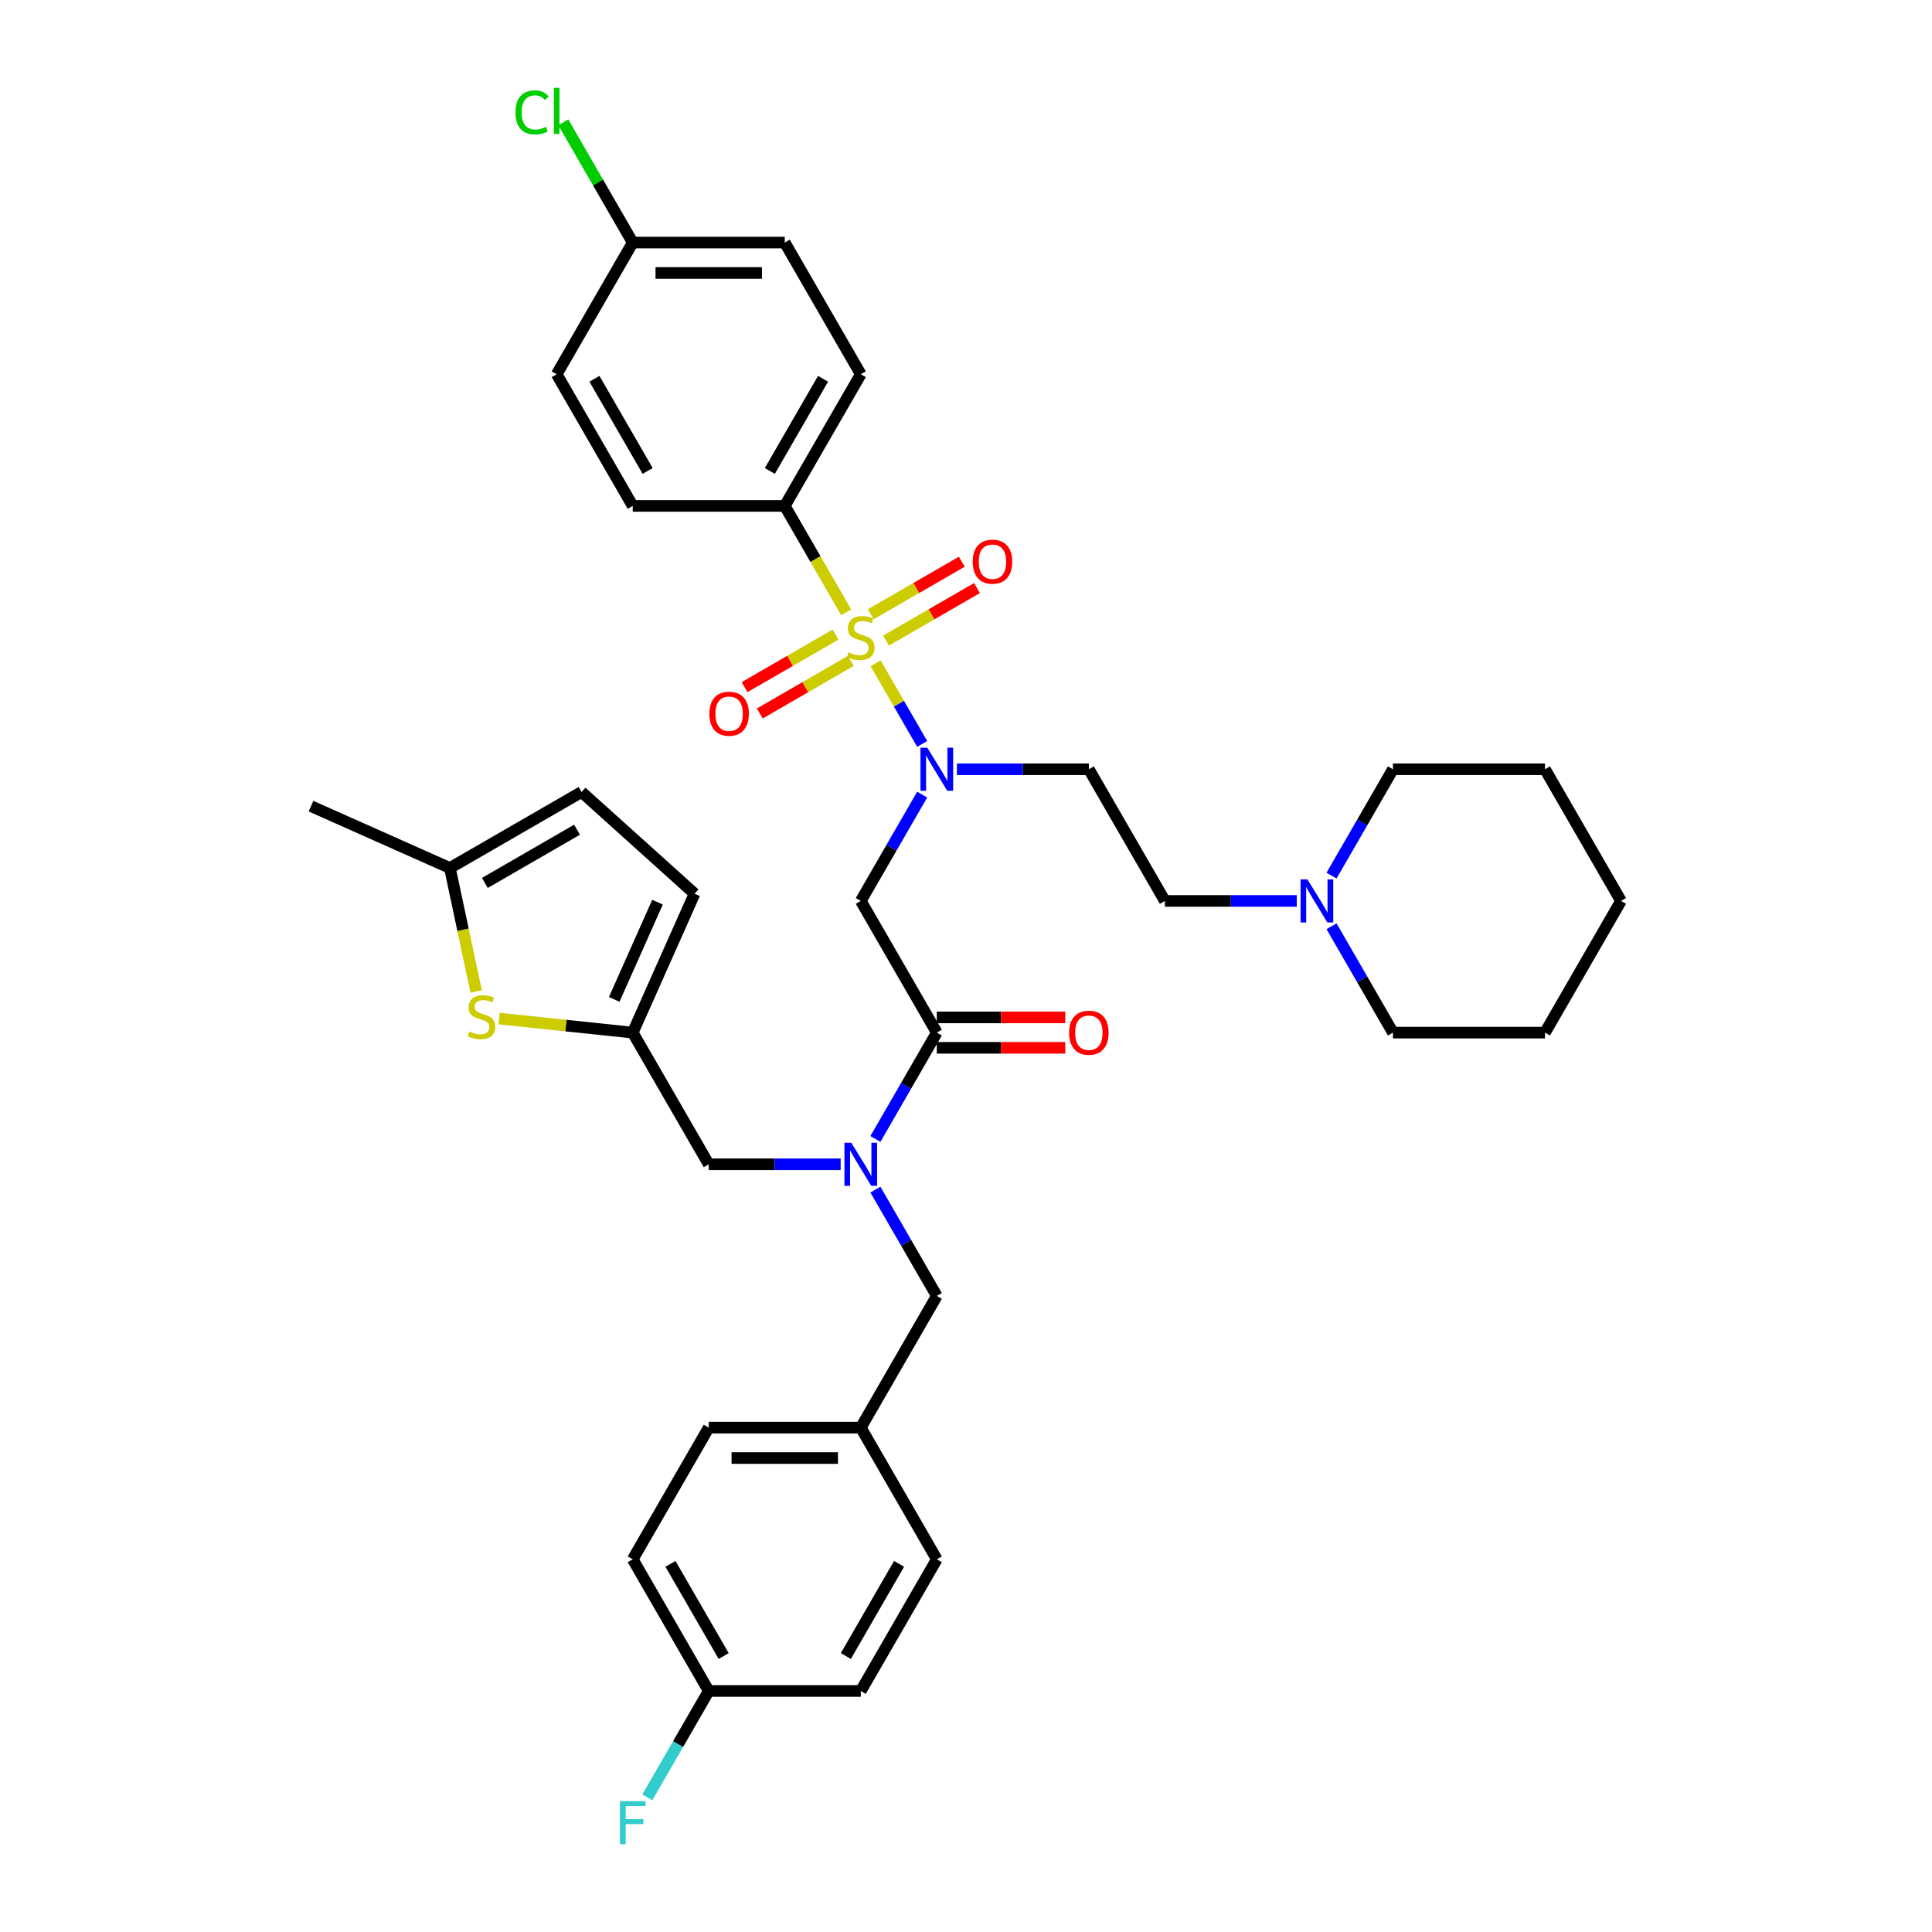 <?xml version='1.0' encoding='iso-8859-1'?>
<svg version='1.1' baseProfile='full'
              xmlns='http://www.w3.org/2000/svg'
                      xmlns:rdkit='http://www.rdkit.org/xml'
                      xmlns:xlink='http://www.w3.org/1999/xlink'
                  xml:space='preserve'
width='1000px' height='1000px' viewBox='0 0 1000 1000'>
<!-- END OF HEADER -->
<rect style='opacity:1.0;fill:#FFFFFF;stroke:none' width='1000' height='1000' x='0' y='0'> </rect>
<path class='bond-0' d='M 406.192,261.863 L 445.541,193.709' style='fill:none;fill-rule:evenodd;stroke:#000000;stroke-width:6px;stroke-linecap:butt;stroke-linejoin:miter;stroke-opacity:1' />
<path class='bond-0' d='M 398.463,243.77 L 426.007,196.062' style='fill:none;fill-rule:evenodd;stroke:#000000;stroke-width:6px;stroke-linecap:butt;stroke-linejoin:miter;stroke-opacity:1' />
<path class='bond-1' d='M 406.192,261.863 L 327.495,261.863' style='fill:none;fill-rule:evenodd;stroke:#000000;stroke-width:6px;stroke-linecap:butt;stroke-linejoin:miter;stroke-opacity:1' />
<path class='bond-2' d='M 406.192,261.863 L 422.091,289.4' style='fill:none;fill-rule:evenodd;stroke:#000000;stroke-width:6px;stroke-linecap:butt;stroke-linejoin:miter;stroke-opacity:1' />
<path class='bond-2' d='M 422.091,289.4 L 437.989,316.937' style='fill:none;fill-rule:evenodd;stroke:#CCCC00;stroke-width:6px;stroke-linecap:butt;stroke-linejoin:miter;stroke-opacity:1' />
<path class='bond-3' d='M 477.32,411.281 L 461.43,438.803' style='fill:none;fill-rule:evenodd;stroke:#0000FF;stroke-width:6px;stroke-linecap:butt;stroke-linejoin:miter;stroke-opacity:1' />
<path class='bond-3' d='M 461.43,438.803 L 445.541,466.324' style='fill:none;fill-rule:evenodd;stroke:#000000;stroke-width:6px;stroke-linecap:butt;stroke-linejoin:miter;stroke-opacity:1' />
<path class='bond-4' d='M 477.32,385.059 L 465.269,364.188' style='fill:none;fill-rule:evenodd;stroke:#0000FF;stroke-width:6px;stroke-linecap:butt;stroke-linejoin:miter;stroke-opacity:1' />
<path class='bond-4' d='M 465.269,364.188 L 453.219,343.316' style='fill:none;fill-rule:evenodd;stroke:#CCCC00;stroke-width:6px;stroke-linecap:butt;stroke-linejoin:miter;stroke-opacity:1' />
<path class='bond-5' d='M 495.309,398.17 L 529.448,398.17' style='fill:none;fill-rule:evenodd;stroke:#0000FF;stroke-width:6px;stroke-linecap:butt;stroke-linejoin:miter;stroke-opacity:1' />
<path class='bond-5' d='M 529.448,398.17 L 563.587,398.17' style='fill:none;fill-rule:evenodd;stroke:#000000;stroke-width:6px;stroke-linecap:butt;stroke-linejoin:miter;stroke-opacity:1' />
<path class='bond-6' d='M 432.493,328.463 L 408.94,342.061' style='fill:none;fill-rule:evenodd;stroke:#CCCC00;stroke-width:6px;stroke-linecap:butt;stroke-linejoin:miter;stroke-opacity:1' />
<path class='bond-6' d='M 408.94,342.061 L 385.387,355.659' style='fill:none;fill-rule:evenodd;stroke:#FF0000;stroke-width:6px;stroke-linecap:butt;stroke-linejoin:miter;stroke-opacity:1' />
<path class='bond-6' d='M 440.362,342.093 L 416.809,355.692' style='fill:none;fill-rule:evenodd;stroke:#CCCC00;stroke-width:6px;stroke-linecap:butt;stroke-linejoin:miter;stroke-opacity:1' />
<path class='bond-6' d='M 416.809,355.692 L 393.257,369.29' style='fill:none;fill-rule:evenodd;stroke:#FF0000;stroke-width:6px;stroke-linecap:butt;stroke-linejoin:miter;stroke-opacity:1' />
<path class='bond-7' d='M 458.589,331.57 L 482.141,317.972' style='fill:none;fill-rule:evenodd;stroke:#CCCC00;stroke-width:6px;stroke-linecap:butt;stroke-linejoin:miter;stroke-opacity:1' />
<path class='bond-7' d='M 482.141,317.972 L 505.694,304.374' style='fill:none;fill-rule:evenodd;stroke:#FF0000;stroke-width:6px;stroke-linecap:butt;stroke-linejoin:miter;stroke-opacity:1' />
<path class='bond-7' d='M 450.719,317.94 L 474.272,304.341' style='fill:none;fill-rule:evenodd;stroke:#CCCC00;stroke-width:6px;stroke-linecap:butt;stroke-linejoin:miter;stroke-opacity:1' />
<path class='bond-7' d='M 474.272,304.341 L 497.825,290.743' style='fill:none;fill-rule:evenodd;stroke:#FF0000;stroke-width:6px;stroke-linecap:butt;stroke-linejoin:miter;stroke-opacity:1' />
<path class='bond-8' d='M 445.541,193.709 L 406.192,125.555' style='fill:none;fill-rule:evenodd;stroke:#000000;stroke-width:6px;stroke-linecap:butt;stroke-linejoin:miter;stroke-opacity:1' />
<path class='bond-9' d='M 327.495,261.863 L 288.146,193.709' style='fill:none;fill-rule:evenodd;stroke:#000000;stroke-width:6px;stroke-linecap:butt;stroke-linejoin:miter;stroke-opacity:1' />
<path class='bond-9' d='M 335.223,243.77 L 307.679,196.062' style='fill:none;fill-rule:evenodd;stroke:#000000;stroke-width:6px;stroke-linecap:butt;stroke-linejoin:miter;stroke-opacity:1' />
<path class='bond-10' d='M 671.213,466.324 L 637.074,466.324' style='fill:none;fill-rule:evenodd;stroke:#0000FF;stroke-width:6px;stroke-linecap:butt;stroke-linejoin:miter;stroke-opacity:1' />
<path class='bond-10' d='M 637.074,466.324 L 602.935,466.324' style='fill:none;fill-rule:evenodd;stroke:#000000;stroke-width:6px;stroke-linecap:butt;stroke-linejoin:miter;stroke-opacity:1' />
<path class='bond-11' d='M 689.202,479.435 L 705.092,506.957' style='fill:none;fill-rule:evenodd;stroke:#0000FF;stroke-width:6px;stroke-linecap:butt;stroke-linejoin:miter;stroke-opacity:1' />
<path class='bond-11' d='M 705.092,506.957 L 720.981,534.478' style='fill:none;fill-rule:evenodd;stroke:#000000;stroke-width:6px;stroke-linecap:butt;stroke-linejoin:miter;stroke-opacity:1' />
<path class='bond-12' d='M 689.202,453.213 L 705.092,425.692' style='fill:none;fill-rule:evenodd;stroke:#0000FF;stroke-width:6px;stroke-linecap:butt;stroke-linejoin:miter;stroke-opacity:1' />
<path class='bond-12' d='M 705.092,425.692 L 720.981,398.17' style='fill:none;fill-rule:evenodd;stroke:#000000;stroke-width:6px;stroke-linecap:butt;stroke-linejoin:miter;stroke-opacity:1' />
<path class='bond-13' d='M 602.935,466.324 L 563.587,398.17' style='fill:none;fill-rule:evenodd;stroke:#000000;stroke-width:6px;stroke-linecap:butt;stroke-linejoin:miter;stroke-opacity:1' />
<path class='bond-14' d='M 366.843,602.632 L 327.495,534.478' style='fill:none;fill-rule:evenodd;stroke:#000000;stroke-width:6px;stroke-linecap:butt;stroke-linejoin:miter;stroke-opacity:1' />
<path class='bond-15' d='M 366.843,602.632 L 400.982,602.632' style='fill:none;fill-rule:evenodd;stroke:#000000;stroke-width:6px;stroke-linecap:butt;stroke-linejoin:miter;stroke-opacity:1' />
<path class='bond-15' d='M 400.982,602.632 L 435.121,602.632' style='fill:none;fill-rule:evenodd;stroke:#0000FF;stroke-width:6px;stroke-linecap:butt;stroke-linejoin:miter;stroke-opacity:1' />
<path class='bond-16' d='M 453.11,615.743 L 469,643.265' style='fill:none;fill-rule:evenodd;stroke:#0000FF;stroke-width:6px;stroke-linecap:butt;stroke-linejoin:miter;stroke-opacity:1' />
<path class='bond-16' d='M 469,643.265 L 484.889,670.786' style='fill:none;fill-rule:evenodd;stroke:#000000;stroke-width:6px;stroke-linecap:butt;stroke-linejoin:miter;stroke-opacity:1' />
<path class='bond-17' d='M 453.11,589.521 L 469,562' style='fill:none;fill-rule:evenodd;stroke:#0000FF;stroke-width:6px;stroke-linecap:butt;stroke-linejoin:miter;stroke-opacity:1' />
<path class='bond-17' d='M 469,562 L 484.889,534.478' style='fill:none;fill-rule:evenodd;stroke:#000000;stroke-width:6px;stroke-linecap:butt;stroke-linejoin:miter;stroke-opacity:1' />
<path class='bond-18' d='M 484.889,670.786 L 445.541,738.94' style='fill:none;fill-rule:evenodd;stroke:#000000;stroke-width:6px;stroke-linecap:butt;stroke-linejoin:miter;stroke-opacity:1' />
<path class='bond-19' d='M 484.889,542.348 L 518.139,542.348' style='fill:none;fill-rule:evenodd;stroke:#000000;stroke-width:6px;stroke-linecap:butt;stroke-linejoin:miter;stroke-opacity:1' />
<path class='bond-19' d='M 518.139,542.348 L 551.389,542.348' style='fill:none;fill-rule:evenodd;stroke:#FF0000;stroke-width:6px;stroke-linecap:butt;stroke-linejoin:miter;stroke-opacity:1' />
<path class='bond-19' d='M 484.889,526.609 L 518.139,526.609' style='fill:none;fill-rule:evenodd;stroke:#000000;stroke-width:6px;stroke-linecap:butt;stroke-linejoin:miter;stroke-opacity:1' />
<path class='bond-19' d='M 518.139,526.609 L 551.389,526.609' style='fill:none;fill-rule:evenodd;stroke:#FF0000;stroke-width:6px;stroke-linecap:butt;stroke-linejoin:miter;stroke-opacity:1' />
<path class='bond-20' d='M 484.889,534.478 L 445.541,466.324' style='fill:none;fill-rule:evenodd;stroke:#000000;stroke-width:6px;stroke-linecap:butt;stroke-linejoin:miter;stroke-opacity:1' />
<path class='bond-21' d='M 327.495,807.094 L 366.843,875.248' style='fill:none;fill-rule:evenodd;stroke:#000000;stroke-width:6px;stroke-linecap:butt;stroke-linejoin:miter;stroke-opacity:1' />
<path class='bond-21' d='M 347.028,809.447 L 374.572,857.155' style='fill:none;fill-rule:evenodd;stroke:#000000;stroke-width:6px;stroke-linecap:butt;stroke-linejoin:miter;stroke-opacity:1' />
<path class='bond-22' d='M 327.495,807.094 L 366.843,738.94' style='fill:none;fill-rule:evenodd;stroke:#000000;stroke-width:6px;stroke-linecap:butt;stroke-linejoin:miter;stroke-opacity:1' />
<path class='bond-23' d='M 366.843,875.248 L 445.541,875.248' style='fill:none;fill-rule:evenodd;stroke:#000000;stroke-width:6px;stroke-linecap:butt;stroke-linejoin:miter;stroke-opacity:1' />
<path class='bond-24' d='M 366.843,875.248 L 350.954,902.769' style='fill:none;fill-rule:evenodd;stroke:#000000;stroke-width:6px;stroke-linecap:butt;stroke-linejoin:miter;stroke-opacity:1' />
<path class='bond-24' d='M 350.954,902.769 L 335.064,930.291' style='fill:none;fill-rule:evenodd;stroke:#33CCCC;stroke-width:6px;stroke-linecap:butt;stroke-linejoin:miter;stroke-opacity:1' />
<path class='bond-25' d='M 327.495,534.478 L 292.918,530.844' style='fill:none;fill-rule:evenodd;stroke:#000000;stroke-width:6px;stroke-linecap:butt;stroke-linejoin:miter;stroke-opacity:1' />
<path class='bond-25' d='M 292.918,530.844 L 258.341,527.21' style='fill:none;fill-rule:evenodd;stroke:#CCCC00;stroke-width:6px;stroke-linecap:butt;stroke-linejoin:miter;stroke-opacity:1' />
<path class='bond-26' d='M 327.495,534.478 L 359.504,462.585' style='fill:none;fill-rule:evenodd;stroke:#000000;stroke-width:6px;stroke-linecap:butt;stroke-linejoin:miter;stroke-opacity:1' />
<path class='bond-26' d='M 317.917,517.292 L 340.324,466.967' style='fill:none;fill-rule:evenodd;stroke:#000000;stroke-width:6px;stroke-linecap:butt;stroke-linejoin:miter;stroke-opacity:1' />
<path class='bond-27' d='M 246.448,513.173 L 239.657,481.224' style='fill:none;fill-rule:evenodd;stroke:#CCCC00;stroke-width:6px;stroke-linecap:butt;stroke-linejoin:miter;stroke-opacity:1' />
<path class='bond-27' d='M 239.657,481.224 L 232.866,449.275' style='fill:none;fill-rule:evenodd;stroke:#000000;stroke-width:6px;stroke-linecap:butt;stroke-linejoin:miter;stroke-opacity:1' />
<path class='bond-28' d='M 359.504,462.585 L 301.02,409.926' style='fill:none;fill-rule:evenodd;stroke:#000000;stroke-width:6px;stroke-linecap:butt;stroke-linejoin:miter;stroke-opacity:1' />
<path class='bond-29' d='M 232.866,449.275 L 301.02,409.926' style='fill:none;fill-rule:evenodd;stroke:#000000;stroke-width:6px;stroke-linecap:butt;stroke-linejoin:miter;stroke-opacity:1' />
<path class='bond-29' d='M 250.959,457.003 L 298.667,429.459' style='fill:none;fill-rule:evenodd;stroke:#000000;stroke-width:6px;stroke-linecap:butt;stroke-linejoin:miter;stroke-opacity:1' />
<path class='bond-30' d='M 232.866,449.275 L 160.973,417.265' style='fill:none;fill-rule:evenodd;stroke:#000000;stroke-width:6px;stroke-linecap:butt;stroke-linejoin:miter;stroke-opacity:1' />
<path class='bond-31' d='M 445.541,875.248 L 484.889,807.094' style='fill:none;fill-rule:evenodd;stroke:#000000;stroke-width:6px;stroke-linecap:butt;stroke-linejoin:miter;stroke-opacity:1' />
<path class='bond-31' d='M 437.812,857.155 L 465.356,809.447' style='fill:none;fill-rule:evenodd;stroke:#000000;stroke-width:6px;stroke-linecap:butt;stroke-linejoin:miter;stroke-opacity:1' />
<path class='bond-32' d='M 484.889,807.094 L 445.541,738.94' style='fill:none;fill-rule:evenodd;stroke:#000000;stroke-width:6px;stroke-linecap:butt;stroke-linejoin:miter;stroke-opacity:1' />
<path class='bond-33' d='M 445.541,738.94 L 366.843,738.94' style='fill:none;fill-rule:evenodd;stroke:#000000;stroke-width:6px;stroke-linecap:butt;stroke-linejoin:miter;stroke-opacity:1' />
<path class='bond-33' d='M 433.736,754.68 L 378.648,754.68' style='fill:none;fill-rule:evenodd;stroke:#000000;stroke-width:6px;stroke-linecap:butt;stroke-linejoin:miter;stroke-opacity:1' />
<path class='bond-34' d='M 720.981,534.478 L 799.679,534.478' style='fill:none;fill-rule:evenodd;stroke:#000000;stroke-width:6px;stroke-linecap:butt;stroke-linejoin:miter;stroke-opacity:1' />
<path class='bond-35' d='M 720.981,398.17 L 799.679,398.17' style='fill:none;fill-rule:evenodd;stroke:#000000;stroke-width:6px;stroke-linecap:butt;stroke-linejoin:miter;stroke-opacity:1' />
<path class='bond-36' d='M 799.679,398.17 L 839.027,466.324' style='fill:none;fill-rule:evenodd;stroke:#000000;stroke-width:6px;stroke-linecap:butt;stroke-linejoin:miter;stroke-opacity:1' />
<path class='bond-37' d='M 799.679,534.478 L 839.027,466.324' style='fill:none;fill-rule:evenodd;stroke:#000000;stroke-width:6px;stroke-linecap:butt;stroke-linejoin:miter;stroke-opacity:1' />
<path class='bond-38' d='M 327.495,125.555 L 288.146,193.709' style='fill:none;fill-rule:evenodd;stroke:#000000;stroke-width:6px;stroke-linecap:butt;stroke-linejoin:miter;stroke-opacity:1' />
<path class='bond-39' d='M 327.495,125.555 L 309.528,94.436' style='fill:none;fill-rule:evenodd;stroke:#000000;stroke-width:6px;stroke-linecap:butt;stroke-linejoin:miter;stroke-opacity:1' />
<path class='bond-39' d='M 309.528,94.436 L 291.561,63.317' style='fill:none;fill-rule:evenodd;stroke:#00CC00;stroke-width:6px;stroke-linecap:butt;stroke-linejoin:miter;stroke-opacity:1' />
<path class='bond-40' d='M 327.495,125.555 L 406.192,125.555' style='fill:none;fill-rule:evenodd;stroke:#000000;stroke-width:6px;stroke-linecap:butt;stroke-linejoin:miter;stroke-opacity:1' />
<path class='bond-40' d='M 339.299,141.294 L 394.387,141.294' style='fill:none;fill-rule:evenodd;stroke:#000000;stroke-width:6px;stroke-linecap:butt;stroke-linejoin:miter;stroke-opacity:1' />
<path  class='atom-1' d='M 479.963 387.027
L 487.266 398.832
Q 487.99 399.996, 489.155 402.105
Q 490.319 404.214, 490.382 404.34
L 490.382 387.027
L 493.341 387.027
L 493.341 409.314
L 490.288 409.314
L 482.45 396.408
Q 481.537 394.897, 480.561 393.165
Q 479.617 391.434, 479.333 390.899
L 479.333 409.314
L 476.437 409.314
L 476.437 387.027
L 479.963 387.027
' fill='#0000FF'/>
<path  class='atom-2' d='M 439.245 337.666
Q 439.497 337.76, 440.535 338.201
Q 441.574 338.642, 442.707 338.925
Q 443.872 339.177, 445.005 339.177
Q 447.115 339.177, 448.342 338.17
Q 449.57 337.131, 449.57 335.336
Q 449.57 334.109, 448.94 333.353
Q 448.342 332.598, 447.398 332.189
Q 446.453 331.779, 444.88 331.307
Q 442.896 330.709, 441.7 330.142
Q 440.535 329.576, 439.686 328.38
Q 438.867 327.183, 438.867 325.169
Q 438.867 322.367, 440.756 320.636
Q 442.676 318.904, 446.453 318.904
Q 449.035 318.904, 451.962 320.132
L 451.238 322.556
Q 448.563 321.454, 446.548 321.454
Q 444.376 321.454, 443.18 322.367
Q 441.983 323.249, 442.015 324.791
Q 442.015 325.987, 442.613 326.711
Q 443.243 327.435, 444.124 327.844
Q 445.037 328.254, 446.548 328.726
Q 448.563 329.355, 449.759 329.985
Q 450.955 330.615, 451.805 331.905
Q 452.686 333.164, 452.686 335.336
Q 452.686 338.421, 450.609 340.09
Q 448.563 341.727, 445.131 341.727
Q 443.148 341.727, 441.637 341.286
Q 440.158 340.877, 438.395 340.153
L 439.245 337.666
' fill='#CCCC00'/>
<path  class='atom-3' d='M 367.156 369.428
Q 367.156 364.077, 369.8 361.086
Q 372.444 358.096, 377.387 358.096
Q 382.329 358.096, 384.973 361.086
Q 387.617 364.077, 387.617 369.428
Q 387.617 374.843, 384.942 377.927
Q 382.266 380.981, 377.387 380.981
Q 372.476 380.981, 369.8 377.927
Q 367.156 374.874, 367.156 369.428
M 377.387 378.463
Q 380.786 378.463, 382.612 376.196
Q 384.469 373.898, 384.469 369.428
Q 384.469 365.053, 382.612 362.849
Q 380.786 360.614, 377.387 360.614
Q 373.987 360.614, 372.13 362.818
Q 370.304 365.021, 370.304 369.428
Q 370.304 373.93, 372.13 376.196
Q 373.987 378.463, 377.387 378.463
' fill='#FF0000'/>
<path  class='atom-4' d='M 503.464 290.731
Q 503.464 285.379, 506.108 282.389
Q 508.752 279.398, 513.695 279.398
Q 518.637 279.398, 521.281 282.389
Q 523.925 285.379, 523.925 290.731
Q 523.925 296.145, 521.249 299.23
Q 518.574 302.284, 513.695 302.284
Q 508.784 302.284, 506.108 299.23
Q 503.464 296.177, 503.464 290.731
M 513.695 299.765
Q 517.094 299.765, 518.92 297.499
Q 520.777 295.201, 520.777 290.731
Q 520.777 286.355, 518.92 284.152
Q 517.094 281.917, 513.695 281.917
Q 510.295 281.917, 508.438 284.12
Q 506.612 286.324, 506.612 290.731
Q 506.612 295.232, 508.438 297.499
Q 510.295 299.765, 513.695 299.765
' fill='#FF0000'/>
<path  class='atom-7' d='M 676.706 455.181
L 684.009 466.985
Q 684.733 468.15, 685.898 470.259
Q 687.063 472.368, 687.126 472.494
L 687.126 455.181
L 690.085 455.181
L 690.085 477.468
L 687.031 477.468
L 679.193 464.562
Q 678.28 463.051, 677.304 461.319
Q 676.36 459.588, 676.077 459.053
L 676.077 477.468
L 673.181 477.468
L 673.181 455.181
L 676.706 455.181
' fill='#0000FF'/>
<path  class='atom-10' d='M 440.614 591.489
L 447.917 603.293
Q 448.641 604.458, 449.806 606.567
Q 450.971 608.676, 451.034 608.802
L 451.034 591.489
L 453.993 591.489
L 453.993 613.776
L 450.939 613.776
L 443.101 600.869
Q 442.188 599.358, 441.212 597.627
Q 440.268 595.896, 439.985 595.361
L 439.985 613.776
L 437.088 613.776
L 437.088 591.489
L 440.614 591.489
' fill='#0000FF'/>
<path  class='atom-13' d='M 553.356 534.541
Q 553.356 529.19, 556 526.199
Q 558.644 523.209, 563.587 523.209
Q 568.529 523.209, 571.173 526.199
Q 573.817 529.19, 573.817 534.541
Q 573.817 539.956, 571.142 543.041
Q 568.466 546.094, 563.587 546.094
Q 558.676 546.094, 556 543.041
Q 553.356 539.987, 553.356 534.541
M 563.587 543.576
Q 566.986 543.576, 568.812 541.309
Q 570.669 539.011, 570.669 534.541
Q 570.669 530.166, 568.812 527.962
Q 566.986 525.727, 563.587 525.727
Q 560.187 525.727, 558.33 527.931
Q 556.504 530.134, 556.504 534.541
Q 556.504 539.043, 558.33 541.309
Q 560.187 543.576, 563.587 543.576
' fill='#FF0000'/>
<path  class='atom-18' d='M 242.932 533.902
Q 243.184 533.996, 244.223 534.437
Q 245.262 534.877, 246.395 535.161
Q 247.56 535.413, 248.693 535.413
Q 250.802 535.413, 252.03 534.405
Q 253.258 533.366, 253.258 531.572
Q 253.258 530.344, 252.628 529.589
Q 252.03 528.833, 251.086 528.424
Q 250.141 528.015, 248.567 527.543
Q 246.584 526.945, 245.388 526.378
Q 244.223 525.812, 243.373 524.615
Q 242.555 523.419, 242.555 521.404
Q 242.555 518.603, 244.443 516.871
Q 246.364 515.14, 250.141 515.14
Q 252.722 515.14, 255.65 516.368
L 254.926 518.792
Q 252.25 517.69, 250.236 517.69
Q 248.064 517.69, 246.867 518.603
Q 245.671 519.484, 245.703 521.027
Q 245.703 522.223, 246.301 522.947
Q 246.93 523.671, 247.812 524.08
Q 248.725 524.489, 250.236 524.962
Q 252.25 525.591, 253.446 526.221
Q 254.643 526.85, 255.493 528.141
Q 256.374 529.4, 256.374 531.572
Q 256.374 534.657, 254.296 536.325
Q 252.25 537.962, 248.819 537.962
Q 246.836 537.962, 245.325 537.522
Q 243.845 537.112, 242.083 536.388
L 242.932 533.902
' fill='#CCCC00'/>
<path  class='atom-27' d='M 320.868 932.258
L 334.121 932.258
L 334.121 934.808
L 323.859 934.808
L 323.859 941.576
L 332.988 941.576
L 332.988 944.157
L 323.859 944.157
L 323.859 954.545
L 320.868 954.545
L 320.868 932.258
' fill='#33CCCC'/>
<path  class='atom-37' d='M 266.803 58.172
Q 266.803 52.632, 269.384 49.736
Q 271.997 46.808, 276.939 46.808
Q 281.535 46.808, 283.991 50.05
L 281.913 51.75
Q 280.119 49.389, 276.939 49.389
Q 273.571 49.389, 271.777 51.656
Q 270.014 53.891, 270.014 58.172
Q 270.014 62.579, 271.84 64.846
Q 273.697 67.112, 277.286 67.112
Q 279.741 67.112, 282.606 65.633
L 283.487 67.993
Q 282.322 68.749, 280.559 69.19
Q 278.797 69.63, 276.845 69.63
Q 271.997 69.63, 269.384 66.671
Q 266.803 63.712, 266.803 58.172
' fill='#00CC00'/>
<path  class='atom-37' d='M 286.698 45.455
L 289.594 45.455
L 289.594 69.347
L 286.698 69.347
L 286.698 45.455
' fill='#00CC00'/>
</svg>
